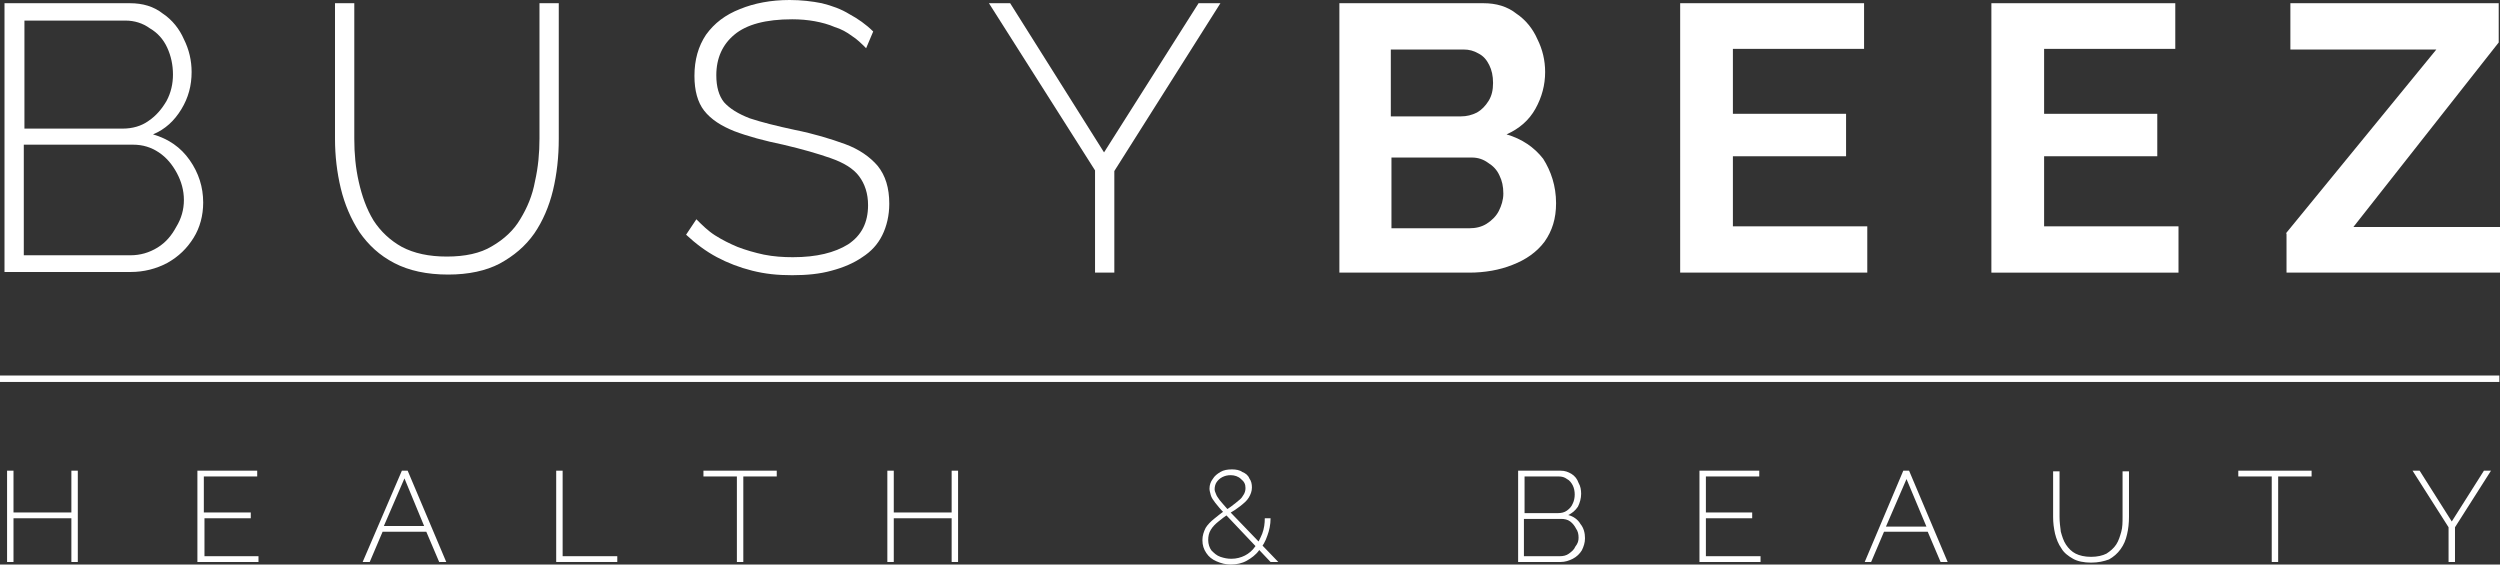 <?xml version="1.0" encoding="UTF-8"?><svg id="Calque_1" xmlns="http://www.w3.org/2000/svg" viewBox="0 0 388.8 87.8"><rect x="0" y="0" width="388.8" height="87.8" fill="#333333" stroke="none"/><defs><style>.cls-1{fill:#fff;}.cls-2{fill:none;stroke:#fff;}</style></defs><path class="cls-1" d="M12.1,73.2v14.2h-1v-6.8H2.1v6.8H1.1v-14.2h1v6.5H11.1v-6.5h1Z"/><path class="cls-1" d="M40.2,86.5v.9h-9.5v-14.2h9.3v.9h-8.3v5.6h7.3v.9h-7.2v5.9s8.4,0,8.4,0Z"/><path class="cls-1" d="M62.5,73.2h.9l6,14.2h-1.1l-2-4.7h-6.8l-2,4.7h-1.1l6.1-14.2Zm3.5,8.7l-3.1-7.5-3.2,7.4h6.3v.1Z"/><path class="cls-1" d="M86.5,87.4v-14.2h1v13.3h8.5v.9h-9.5Z"/><path class="cls-1" d="M120.8,74.1h-5.2v13.3h-1v-13.3h-5.2v-.9h11.4s0,.9,0,.9Z"/><path class="cls-1" d="M149,73.2v14.2h-1v-6.8h-9v6.8h-1v-14.2h1v6.5h9v-6.5h1Z"/><path class="cls-1" d="M197.6,87.4l-7.2-7.6c-.6-.6-1-1.1-1.4-1.6-.3-.4-.6-.8-.7-1.2-.1-.4-.2-.7-.2-1,0-.6,.2-1.1,.5-1.5,.3-.5,.7-.8,1.2-1.1,.5-.3,1.1-.4,1.8-.4,.6,0,1.2,.1,1.6,.4,.5,.2,.9,.5,1.1,1,.3,.4,.4,.9,.4,1.4,0,.6-.2,1.1-.5,1.6s-.8,.9-1.3,1.3-1.1,.8-1.8,1.2c-.6,.4-1.1,.8-1.6,1.2-.5,.4-.9,.8-1.2,1.3s-.4,1-.4,1.6,.2,1.2,.5,1.6c.4,.4,.8,.8,1.4,1,.6,.2,1.1,.3,1.7,.3,.8,0,1.5-.2,2.1-.5s1.2-.8,1.6-1.4c.5-.6,.8-1.3,1.1-2,.3-.8,.4-1.6,.4-2.4h.9c0,1-.2,1.9-.5,2.7-.3,.9-.7,1.6-1.3,2.3-.5,.7-1.2,1.2-1.9,1.6s-1.6,.6-2.5,.6c-.8,0-1.5-.2-2.2-.5s-1.2-.7-1.6-1.3c-.4-.6-.6-1.2-.6-2,0-.7,.2-1.3,.5-1.9,.3-.5,.8-1,1.3-1.4s1.1-.9,1.7-1.3c.7-.4,1.2-.8,1.7-1.2,.5-.4,.9-.7,1.1-1.1,.3-.4,.4-.8,.4-1.2,0-.6-.2-1-.7-1.4-.4-.4-1-.6-1.6-.6-.5,0-.9,.1-1.3,.3s-.7,.5-.9,.8-.3,.7-.3,1.1c0,.2,.1,.5,.2,.7,.1,.3,.3,.6,.6,1s.8,.9,1.3,1.5l7.8,8.1h-1.2Z"/><path class="cls-1" d="M246.5,83.7c0,.7-.2,1.3-.5,1.9-.3,.5-.8,1-1.4,1.3-.6,.3-1.2,.5-1.9,.5h-6.6v-14.2h6.6c.7,0,1.2,.2,1.7,.5s.9,.8,1.1,1.4c.3,.5,.4,1.1,.4,1.7,0,.7-.2,1.4-.5,2-.4,.6-.9,1-1.5,1.3,.8,.2,1.5,.7,1.9,1.4,.5,.6,.7,1.4,.7,2.2Zm-1-.1c0-.5-.1-1-.4-1.4-.2-.4-.5-.8-.9-1.1-.4-.3-.9-.4-1.4-.4h-5.8v5.8h5.6c.5,0,1-.1,1.4-.4s.8-.6,1-1.1c.4-.5,.5-.9,.5-1.4Zm-8.4-9.5v5.7h5.2c.5,0,1-.1,1.4-.4s.7-.6,.9-1.1c.2-.4,.3-.9,.3-1.4s-.1-1-.3-1.4-.5-.8-.9-1c-.4-.3-.8-.4-1.3-.4,0,0-5.3,0-5.3,0Z"/><path class="cls-1" d="M273.8,86.5v.9h-9.5v-14.2h9.3v.9h-8.3v5.6h7.2v.9h-7.2v5.9s8.5,0,8.5,0Z"/><path class="cls-1" d="M296,73.2h.9l6,14.2h-1.1l-2-4.7h-6.8l-2,4.7h-1l6-14.2Zm3.6,8.7l-3.1-7.4-3.2,7.4h6.3Z"/><path class="cls-1" d="M325.2,87.5c-1.1,0-2.1-.2-2.8-.6s-1.4-.9-1.8-1.6c-.5-.7-.8-1.5-1-2.3-.2-.9-.3-1.7-.3-2.6v-7.1h1v7.1c0,.8,.1,1.5,.2,2.3,.2,.7,.4,1.4,.8,2s.9,1.1,1.5,1.4,1.4,.5,2.4,.5,1.8-.2,2.4-.5c.6-.4,1.1-.8,1.5-1.4s.6-1.3,.8-2c.2-.7,.2-1.5,.2-2.3v-7.1h1v7.1c0,.9-.1,1.9-.3,2.7-.2,.9-.5,1.6-1,2.3-.5,.7-1.1,1.2-1.8,1.6-.8,.3-1.7,.5-2.8,.5Z"/><path class="cls-1" d="M359.5,74.1h-5.2v13.3h-1v-13.3h-5.2v-.9h11.4v.9h0Z"/><path class="cls-1" d="M376.3,73.2l5,7.9,5-7.9h1.1l-5.6,8.8v5.4h-1v-5.4l-5.6-8.8s1.1,0,1.1,0Z"/><line class="cls-2" y1="58.9" x2="388.7" y2="58.9"/><path class="cls-1" d="M31.6,31.5c0,2-.5,3.9-1.5,5.5s-2.3,2.9-4.1,3.9c-1.7,.9-3.6,1.4-5.7,1.4H.7V.5H20.2c2,0,3.7,.5,5.1,1.6,1.5,1,2.6,2.4,3.3,4,.8,1.6,1.2,3.3,1.2,5.1,0,2.1-.5,4-1.6,5.8s-2.5,3.1-4.4,3.9c2.4,.7,4.3,2,5.7,4,1.4,2,2.1,4.2,2.1,6.6Zm-3-.4c0-1.5-.4-2.9-1.1-4.2-.7-1.3-1.6-2.4-2.8-3.2-1.2-.8-2.5-1.2-4-1.2H3.7v17.2H20.3c1.5,0,2.9-.4,4.2-1.2s2.2-1.9,2.9-3.2c.8-1.3,1.2-2.7,1.2-4.2ZM3.8,3.2V20h15.3c1.5,0,2.9-.4,4-1.2,1.2-.8,2.1-1.9,2.8-3.1,.7-1.3,1-2.7,1-4.1,0-1.5-.3-2.9-.9-4.2s-1.5-2.3-2.7-3c-1.1-.8-2.4-1.2-3.8-1.2,0,0-15.7,0-15.7,0Z"/><path class="cls-1" d="M69.7,42.7c-3.3,0-6.1-.6-8.4-1.8s-4-2.8-5.4-4.8c-1.3-2-2.3-4.3-2.9-6.8s-.9-5.1-.9-7.7V.5h3V21.6c0,2.3,.2,4.5,.7,6.7s1.2,4.2,2.3,6c1.1,1.7,2.6,3.1,4.4,4.1,1.9,1,4.2,1.5,7,1.5s5.2-.5,7-1.6c1.9-1.1,3.4-2.5,4.4-4.2,1.1-1.8,1.9-3.7,2.3-5.9,.5-2.2,.7-4.4,.7-6.7V.5h3V21.6c0,2.8-.3,5.5-.9,8s-1.6,4.8-2.9,6.7c-1.4,2-3.2,3.5-5.4,4.7-2.1,1.1-4.8,1.7-8,1.7Z"/><path class="cls-1" d="M134.7,7.5c-.7-.7-1.4-1.4-2.2-1.9-.8-.6-1.7-1.1-2.7-1.4-.9-.4-2-.7-3.1-.9-1.1-.2-2.3-.3-3.5-.3-4.1,0-7.1,.8-9,2.4-1.8,1.5-2.8,3.6-2.8,6.3,0,1.8,.4,3.2,1.2,4.2,.9,1,2.2,1.8,4,2.5,1.8,.6,4.2,1.2,7,1.8,3,.6,5.6,1.4,7.8,2.2,2.2,.8,3.9,2,5.1,3.4,1.2,1.5,1.8,3.4,1.8,5.9,0,1.8-.4,3.5-1.1,4.9-.7,1.4-1.7,2.5-3.1,3.4-1.3,.9-2.9,1.6-4.8,2.1-1.8,.5-3.8,.7-6.1,.7s-4.2-.2-6.2-.7-3.8-1.2-5.5-2.1c-1.7-.9-3.3-2.1-4.8-3.5l1.6-2.4c.9,.9,1.8,1.8,2.9,2.5s2.3,1.3,3.5,1.8c1.3,.5,2.7,.9,4.1,1.2,1.5,.3,3,.4,4.5,.4,3.7,0,6.5-.7,8.6-2,2.1-1.4,3.1-3.4,3.1-6.1,0-1.8-.5-3.3-1.4-4.5s-2.4-2.1-4.4-2.8c-2-.7-4.4-1.4-7.4-2.1-2.9-.6-5.5-1.3-7.6-2.1-2-.8-3.6-1.8-4.7-3.2-1-1.3-1.5-3.1-1.5-5.4,0-2.5,.6-4.6,1.8-6.4,1.3-1.8,3-3.1,5.3-4,2.2-.9,4.8-1.4,7.7-1.4,1.8,0,3.5,.2,5,.5,1.6,.4,3,.9,4.3,1.7,1.3,.7,2.6,1.6,3.7,2.7l-1.1,2.6Z"/><path class="cls-1" d="M157.1,.5l14.6,23.2L186.4,.5h3.4l-16.5,26.1v15.8h-3v-15.9L153.8,.5s3.3,0,3.3,0Z"/><path class="cls-1" d="M242,31.6c0,2.4-.6,4.3-1.8,6-1.2,1.6-2.9,2.8-5,3.6-2,.8-4.3,1.2-6.7,1.2h-20.2V.5h22.4c2,0,3.7,.5,5.1,1.6,1.5,1,2.6,2.4,3.3,4,.8,1.6,1.2,3.3,1.2,5.1,0,2-.5,3.9-1.5,5.7-1,1.8-2.5,3.1-4.5,4,2.4,.7,4.3,2,5.7,3.8,1.2,1.9,2,4.2,2,6.9Zm-8.2-1.5c0-1.1-.2-2-.6-2.8-.4-.9-1-1.5-1.8-2-.7-.5-1.5-.8-2.5-.8h-12.5v11h12.1c1,0,1.9-.2,2.7-.7s1.5-1.2,1.9-2,.7-1.7,.7-2.7Zm-17.5-22.6v10.6h10.9c.9,0,1.7-.2,2.5-.6,.7-.4,1.3-1,1.8-1.8,.5-.8,.7-1.7,.7-2.8s-.2-2-.6-2.8c-.4-.8-.9-1.4-1.7-1.8-.7-.4-1.4-.6-2.3-.6h-11.3v-.2Z"/><path class="cls-1" d="M290.4,35.3v7.1h-29.1V.5h28.6V7.6h-20.4v10.1h17.6v6.6h-17.6v10.9h20.9v.1Z"/><path class="cls-1" d="M338.8,35.3v7.1h-29.1V.5h28.6V7.6h-20.4v10.1h17.6v6.6h-17.6v10.9h20.9v.1Z"/><path class="cls-1" d="M355.5,36.3l23.4-28.6h-22.7V.5h32.4V6.6l-22.6,28.7h22.8v7.1h-33.2v-6.1h-.1Z"/></svg>